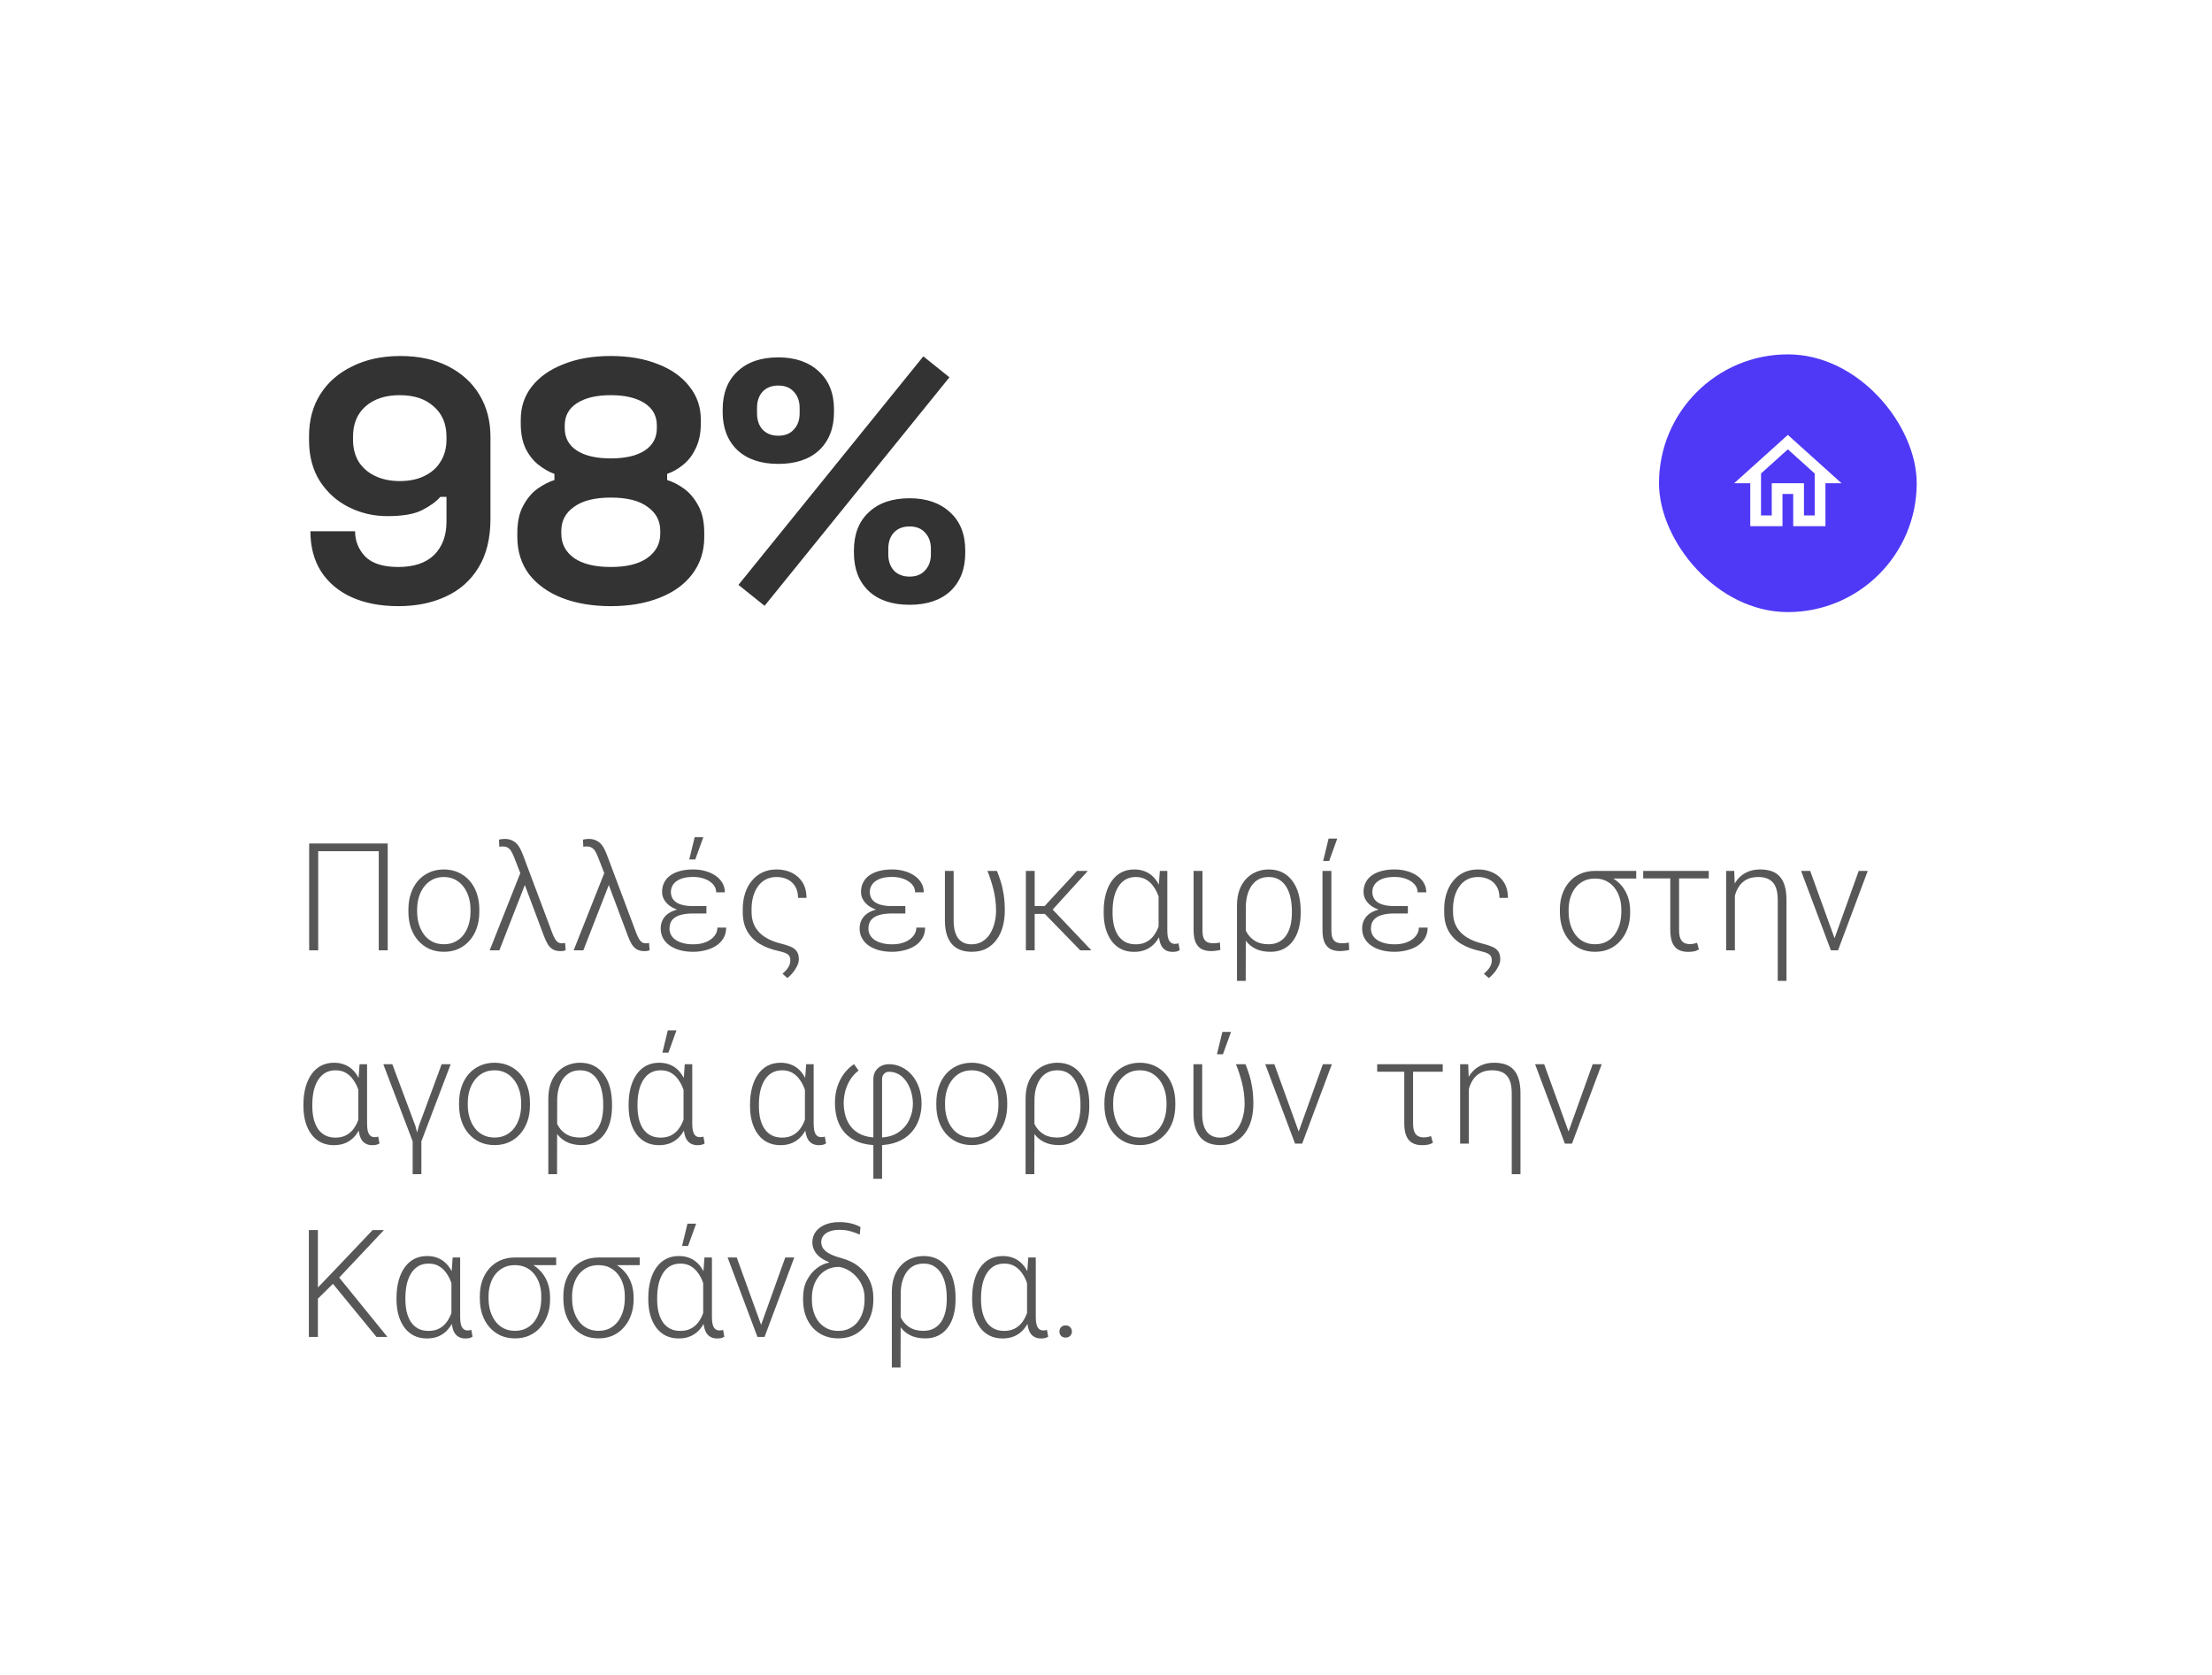 <?xml version="1.0" encoding="UTF-8"?>
<svg xmlns="http://www.w3.org/2000/svg" width="412" height="312" viewBox="0 0 412 312" fill="none">
  <g filter="url(#filter0_d_14473_7640)">
    <rect x="15" y="15" width="382" height="282" rx="24" fill="white" shape-rendering="crispEdges"></rect>
    <path d="M74.2 112.896C70.872 112.896 67.971 112.341 65.496 111.232C63.064 110.123 61.165 108.523 59.8 106.432C58.477 104.341 57.816 101.845 57.816 98.944H66.136C66.136 100.736 66.755 102.293 67.992 103.616C69.272 104.939 71.341 105.6 74.2 105.6C77.101 105.6 79.32 104.853 80.856 103.36C82.392 101.824 83.16 99.755 83.16 97.152V92.544H82.008C81.283 93.397 80.173 94.208 78.68 94.976C77.229 95.744 75.053 96.128 72.152 96.128C69.592 96.128 67.203 95.573 64.984 94.464C62.765 93.355 60.973 91.755 59.608 89.664C58.243 87.531 57.56 84.971 57.56 81.984V81.216C57.56 78.229 58.264 75.627 59.672 73.408C61.08 71.189 63.064 69.461 65.624 68.224C68.184 66.944 71.171 66.304 74.584 66.304C77.997 66.304 80.963 66.944 83.48 68.224C85.997 69.504 87.939 71.275 89.304 73.536C90.669 75.797 91.352 78.4 91.352 81.344V96.64C91.352 100.267 90.605 103.296 89.112 105.728C87.661 108.117 85.635 109.909 83.032 111.104C80.472 112.299 77.528 112.896 74.2 112.896ZM74.456 89.6C76.248 89.6 77.784 89.28 79.064 88.64C80.387 88 81.389 87.104 82.072 85.952C82.797 84.8 83.16 83.435 83.16 81.856V81.344C83.16 78.955 82.371 77.077 80.792 75.712C79.256 74.304 77.144 73.6 74.456 73.6C71.768 73.6 69.635 74.304 68.056 75.712C66.52 77.077 65.752 78.955 65.752 81.344V81.856C65.752 83.435 66.093 84.8 66.776 85.952C67.501 87.104 68.525 88 69.848 88.64C71.171 89.28 72.707 89.6 74.456 89.6ZM113.763 112.896C110.349 112.896 107.32 112.384 104.675 111.36C102.072 110.336 100.024 108.864 98.531 106.944C97.08 104.981 96.355 102.677 96.355 100.032V99.264C96.355 97.216 96.717 95.531 97.442 94.208C98.168 92.843 99.064 91.776 100.131 91.008C101.24 90.24 102.285 89.707 103.267 89.408V88.256C102.285 87.915 101.304 87.36 100.323 86.592C99.341 85.824 98.531 84.8 97.891 83.52C97.293 82.24 96.995 80.704 96.995 78.912V78.144C96.995 75.797 97.677 73.749 99.043 72C100.451 70.208 102.413 68.821 104.931 67.84C107.448 66.816 110.392 66.304 113.763 66.304C117.133 66.304 120.077 66.816 122.595 67.84C125.112 68.821 127.053 70.208 128.419 72C129.827 73.749 130.531 75.797 130.531 78.144V78.912C130.531 80.704 130.211 82.24 129.571 83.52C128.973 84.8 128.184 85.824 127.203 86.592C126.264 87.36 125.283 87.915 124.259 88.256V89.408C125.283 89.707 126.328 90.24 127.395 91.008C128.461 91.776 129.357 92.843 130.083 94.208C130.808 95.531 131.171 97.216 131.171 99.264V100.032C131.171 102.677 130.424 104.981 128.931 106.944C127.48 108.864 125.432 110.336 122.787 111.36C120.184 112.384 117.176 112.896 113.763 112.896ZM113.763 105.6C116.707 105.6 118.968 105.045 120.547 103.936C122.168 102.784 122.979 101.269 122.979 99.392V98.88C122.979 97.003 122.189 95.509 120.611 94.4C119.075 93.248 116.792 92.672 113.763 92.672C110.776 92.672 108.493 93.248 106.915 94.4C105.336 95.509 104.547 97.003 104.547 98.88V99.392C104.547 101.269 105.336 102.784 106.915 103.936C108.536 105.045 110.819 105.6 113.763 105.6ZM113.763 85.376C116.493 85.376 118.605 84.885 120.099 83.904C121.592 82.923 122.339 81.536 122.339 79.744V79.232C122.339 77.44 121.571 76.053 120.035 75.072C118.499 74.091 116.408 73.6 113.763 73.6C111.117 73.6 109.027 74.091 107.491 75.072C105.955 76.053 105.187 77.44 105.187 79.232V79.744C105.187 81.536 105.933 82.923 107.427 83.904C108.92 84.885 111.032 85.376 113.763 85.376ZM142.41 112.832L137.546 108.928L171.978 66.368L176.842 70.272L142.41 112.832ZM169.418 112.64C166.175 112.64 163.636 111.787 161.802 110.08C159.967 108.331 159.05 105.963 159.05 102.976V102.528C159.05 99.499 159.967 97.131 161.802 95.424C163.636 93.675 166.175 92.8 169.418 92.8C172.575 92.8 175.092 93.675 176.97 95.424C178.847 97.131 179.786 99.499 179.786 102.528V102.976C179.786 105.963 178.868 108.331 177.034 110.08C175.199 111.787 172.66 112.64 169.418 112.64ZM169.418 107.392C170.655 107.392 171.615 107.008 172.298 106.24C173.023 105.472 173.386 104.469 173.386 103.232V102.208C173.386 100.971 173.023 99.968 172.298 99.2C171.615 98.432 170.655 98.048 169.418 98.048C168.18 98.048 167.199 98.432 166.474 99.2C165.791 99.968 165.45 100.971 165.45 102.208V103.232C165.45 104.469 165.791 105.472 166.474 106.24C167.199 107.008 168.18 107.392 169.418 107.392ZM144.97 86.4C141.727 86.4 139.188 85.547 137.354 83.84C135.519 82.091 134.602 79.723 134.602 76.736V76.288C134.602 73.259 135.519 70.891 137.354 69.184C139.188 67.435 141.727 66.56 144.97 66.56C148.127 66.56 150.644 67.435 152.522 69.184C154.399 70.891 155.338 73.259 155.338 76.288V76.736C155.338 79.723 154.42 82.091 152.586 83.84C150.751 85.547 148.212 86.4 144.97 86.4ZM144.97 81.152C146.207 81.152 147.167 80.768 147.85 80C148.575 79.232 148.938 78.229 148.938 76.992V75.968C148.938 74.731 148.575 73.728 147.85 72.96C147.167 72.192 146.207 71.808 144.97 71.808C143.732 71.808 142.751 72.192 142.026 72.96C141.343 73.728 141.002 74.731 141.002 75.968V76.992C141.002 78.229 141.343 79.232 142.026 80C142.751 80.768 143.732 81.152 144.97 81.152Z" fill="#333333"></path>
    <rect x="309" y="66" width="48" height="48" rx="24" fill="#4F39F6"></rect>
    <g clip-path="url(#clip0_14473_7640)">
      <path d="M333 83.69L338 88.19L338 96L336 96L336 90L330 90L330 96L328 96L328 88.19L333 83.69ZM333 81L323 90L326 90L326 98L332 98L332 92L334 92L334 98L340 98L340 90L343 90L333 81Z" fill="white"></path>
    </g>
    <path d="M72.213 157.094V177H70.545V158.543H59.266V177H57.584L57.584 157.094H72.213ZM76.068 169.836V169.385C76.068 168.309 76.223 167.316 76.533 166.404C76.843 165.493 77.285 164.704 77.859 164.039C78.443 163.374 79.14 162.859 79.951 162.494C80.762 162.12 81.665 161.934 82.658 161.934C83.661 161.934 84.568 162.12 85.379 162.494C86.19 162.859 86.887 163.374 87.471 164.039C88.054 164.704 88.501 165.493 88.811 166.404C89.12 167.316 89.275 168.309 89.275 169.385V169.836C89.275 170.911 89.12 171.905 88.811 172.816C88.501 173.719 88.054 174.503 87.471 175.168C86.897 175.833 86.204 176.353 85.393 176.727C84.581 177.091 83.679 177.273 82.686 177.273C81.683 177.273 80.776 177.091 79.965 176.727C79.154 176.353 78.456 175.833 77.873 175.168C77.29 174.503 76.843 173.719 76.533 172.816C76.223 171.905 76.068 170.911 76.068 169.836ZM77.695 169.385V169.836C77.695 170.647 77.805 171.417 78.023 172.146C78.242 172.867 78.561 173.509 78.981 174.074C79.4 174.63 79.919 175.068 80.539 175.387C81.159 175.706 81.874 175.865 82.686 175.865C83.488 175.865 84.194 175.706 84.805 175.387C85.424 175.068 85.944 174.63 86.363 174.074C86.783 173.509 87.097 172.867 87.307 172.146C87.525 171.417 87.635 170.647 87.635 169.836V169.385C87.635 168.583 87.525 167.822 87.307 167.102C87.097 166.382 86.778 165.739 86.35 165.174C85.93 164.609 85.411 164.162 84.791 163.834C84.171 163.506 83.46 163.342 82.658 163.342C81.856 163.342 81.145 163.506 80.525 163.834C79.915 164.162 79.395 164.609 78.967 165.174C78.547 165.739 78.228 166.382 78.01 167.102C77.8 167.822 77.695 168.583 77.695 169.385ZM97.834 164.627L93.008 177H91.203L97.178 161.934L98.353 162.234L97.834 164.627ZM93.978 156.246C94.525 156.246 94.986 156.337 95.359 156.52C95.742 156.693 96.061 156.925 96.316 157.217C96.572 157.508 96.781 157.827 96.945 158.174C97.118 158.52 97.269 158.862 97.397 159.199L102.865 173.773C103.029 174.202 103.193 174.557 103.357 174.84C103.521 175.122 103.704 175.337 103.904 175.482C104.114 175.619 104.369 175.688 104.67 175.688C104.743 175.688 104.839 175.683 104.957 175.674C105.085 175.656 105.185 175.637 105.258 175.619L105.354 177C105.262 177.036 105.126 177.068 104.943 177.096C104.77 177.132 104.602 177.15 104.438 177.15C103.836 177.15 103.344 177.036 102.961 176.809C102.578 176.581 102.259 176.253 102.004 175.824C101.749 175.387 101.512 174.872 101.293 174.279L97.301 163.629L95.811 159.801C95.637 159.345 95.46 158.958 95.277 158.639C95.104 158.32 94.89 158.078 94.635 157.914C94.38 157.741 94.056 157.654 93.664 157.654C93.591 157.654 93.482 157.659 93.336 157.668C93.199 157.677 93.09 157.691 93.008 157.709L92.939 156.396C93.049 156.351 93.213 156.314 93.432 156.287C93.65 156.26 93.833 156.246 93.978 156.246ZM113.475 164.627L108.648 177H106.844L112.818 161.934L113.994 162.234L113.475 164.627ZM109.619 156.246C110.166 156.246 110.626 156.337 111 156.52C111.383 156.693 111.702 156.925 111.957 157.217C112.212 157.508 112.422 157.827 112.586 158.174C112.759 158.52 112.91 158.862 113.037 159.199L118.506 173.773C118.67 174.202 118.834 174.557 118.998 174.84C119.162 175.122 119.344 175.337 119.545 175.482C119.755 175.619 120.01 175.688 120.311 175.688C120.383 175.688 120.479 175.683 120.598 175.674C120.725 175.656 120.826 175.637 120.898 175.619L120.994 177C120.903 177.036 120.766 177.068 120.584 177.096C120.411 177.132 120.242 177.15 120.078 177.15C119.477 177.15 118.984 177.036 118.602 176.809C118.219 176.581 117.9 176.253 117.645 175.824C117.389 175.387 117.152 174.872 116.934 174.279L112.941 163.629L111.451 159.801C111.278 159.345 111.1 158.958 110.918 158.639C110.745 158.32 110.531 158.078 110.275 157.914C110.02 157.741 109.697 157.654 109.305 157.654C109.232 157.654 109.122 157.659 108.977 157.668C108.84 157.677 108.73 157.691 108.648 157.709L108.58 156.396C108.689 156.351 108.854 156.314 109.072 156.287C109.291 156.26 109.473 156.246 109.619 156.246ZM128.938 169.084H131.576V170.137H129.061C128.113 170.137 127.315 170.237 126.668 170.438C126.021 170.629 125.529 170.934 125.191 171.354C124.863 171.764 124.699 172.301 124.699 172.967C124.699 173.386 124.795 173.773 124.986 174.129C125.178 174.484 125.465 174.794 125.848 175.059C126.23 175.314 126.695 175.514 127.242 175.66C127.789 175.806 128.413 175.879 129.115 175.879C130.027 175.879 130.82 175.738 131.494 175.455C132.169 175.173 132.693 174.794 133.066 174.32C133.44 173.846 133.627 173.327 133.627 172.762H135.254C135.254 173.536 135.076 174.211 134.721 174.785C134.374 175.35 133.905 175.82 133.312 176.193C132.72 176.558 132.059 176.827 131.33 177C130.601 177.182 129.863 177.273 129.115 177.273C128.24 177.273 127.434 177.178 126.695 176.986C125.957 176.786 125.314 176.499 124.768 176.125C124.23 175.751 123.811 175.296 123.51 174.758C123.209 174.22 123.059 173.614 123.059 172.939C123.059 172.32 123.186 171.773 123.441 171.299C123.697 170.816 124.07 170.41 124.562 170.082C125.055 169.754 125.665 169.508 126.395 169.344C127.133 169.171 127.98 169.084 128.938 169.084ZM131.576 169.836H128.938C128.062 169.836 127.274 169.74 126.572 169.549C125.88 169.357 125.292 169.093 124.809 168.756C124.326 168.41 123.956 168.013 123.701 167.566C123.446 167.12 123.318 166.641 123.318 166.131C123.318 165.456 123.455 164.859 123.729 164.34C124.002 163.811 124.394 163.369 124.904 163.014C125.415 162.658 126.025 162.389 126.736 162.207C127.447 162.025 128.24 161.934 129.115 161.934C129.917 161.934 130.669 162.034 131.371 162.234C132.082 162.426 132.711 162.708 133.258 163.082C133.805 163.456 134.233 163.907 134.543 164.436C134.853 164.955 135.008 165.543 135.008 166.199H133.395C133.395 165.634 133.203 165.137 132.82 164.709C132.438 164.281 131.923 163.943 131.275 163.697C130.628 163.451 129.908 163.328 129.115 163.328C128.158 163.328 127.37 163.456 126.75 163.711C126.139 163.966 125.688 164.303 125.396 164.723C125.105 165.142 124.959 165.607 124.959 166.117C124.959 166.509 125.036 166.869 125.191 167.197C125.346 167.516 125.588 167.794 125.916 168.031C126.244 168.259 126.668 168.437 127.188 168.564C127.707 168.692 128.331 168.756 129.061 168.756H131.576V169.836ZM128.377 160.074L129.389 155.918H131.002L129.498 160.074H128.377ZM144.646 161.934C145.676 161.934 146.611 162.134 147.449 162.535C148.288 162.936 148.958 163.529 149.459 164.312C149.96 165.096 150.211 166.067 150.211 167.225H148.639C148.639 166.404 148.47 165.707 148.133 165.133C147.796 164.549 147.326 164.107 146.725 163.807C146.123 163.497 145.43 163.342 144.646 163.342C143.854 163.342 143.161 163.506 142.568 163.834C141.985 164.153 141.502 164.595 141.119 165.16C140.736 165.716 140.449 166.354 140.258 167.074C140.076 167.785 139.984 168.533 139.984 169.316V169.891C139.984 170.921 140.199 171.823 140.627 172.598C141.055 173.363 141.671 174.006 142.473 174.525C143.284 175.045 144.259 175.446 145.398 175.729C146.155 175.911 146.784 176.111 147.285 176.33C147.786 176.54 148.16 176.827 148.406 177.191C148.661 177.556 148.789 178.053 148.789 178.682C148.78 179.119 148.652 179.57 148.406 180.035C148.169 180.5 147.882 180.924 147.545 181.307C147.217 181.689 146.916 181.972 146.643 182.154L145.74 181.361C145.986 181.152 146.219 180.924 146.438 180.678C146.665 180.432 146.848 180.158 146.984 179.857C147.13 179.557 147.203 179.219 147.203 178.846C147.203 178.499 147.13 178.221 146.984 178.012C146.848 177.811 146.615 177.643 146.287 177.506C145.959 177.369 145.512 177.237 144.947 177.109C143.589 176.809 142.418 176.357 141.434 175.756C140.449 175.145 139.688 174.357 139.15 173.391C138.613 172.424 138.344 171.258 138.344 169.891V169.316C138.344 168.277 138.485 167.311 138.768 166.418C139.05 165.516 139.465 164.732 140.012 164.066C140.559 163.392 141.219 162.868 141.994 162.494C142.778 162.12 143.662 161.934 144.646 161.934ZM165.988 169.084H168.627V170.137H166.111C165.163 170.137 164.366 170.237 163.719 170.438C163.072 170.629 162.579 170.934 162.242 171.354C161.914 171.764 161.75 172.301 161.75 172.967C161.75 173.386 161.846 173.773 162.037 174.129C162.229 174.484 162.516 174.794 162.898 175.059C163.281 175.314 163.746 175.514 164.293 175.66C164.84 175.806 165.464 175.879 166.166 175.879C167.077 175.879 167.87 175.738 168.545 175.455C169.219 175.173 169.743 174.794 170.117 174.32C170.491 173.846 170.678 173.327 170.678 172.762H172.305C172.305 173.536 172.127 174.211 171.771 174.785C171.425 175.35 170.956 175.82 170.363 176.193C169.771 176.558 169.11 176.827 168.381 177C167.652 177.182 166.913 177.273 166.166 177.273C165.291 177.273 164.484 177.178 163.746 176.986C163.008 176.786 162.365 176.499 161.818 176.125C161.281 175.751 160.861 175.296 160.561 174.758C160.26 174.22 160.109 173.614 160.109 172.939C160.109 172.32 160.237 171.773 160.492 171.299C160.747 170.816 161.121 170.41 161.613 170.082C162.105 169.754 162.716 169.508 163.445 169.344C164.184 169.171 165.031 169.084 165.988 169.084ZM168.627 169.836H165.988C165.113 169.836 164.325 169.74 163.623 169.549C162.93 169.357 162.342 169.093 161.859 168.756C161.376 168.41 161.007 168.013 160.752 167.566C160.497 167.12 160.369 166.641 160.369 166.131C160.369 165.456 160.506 164.859 160.779 164.34C161.053 163.811 161.445 163.369 161.955 163.014C162.465 162.658 163.076 162.389 163.787 162.207C164.498 162.025 165.291 161.934 166.166 161.934C166.968 161.934 167.72 162.034 168.422 162.234C169.133 162.426 169.762 162.708 170.309 163.082C170.855 163.456 171.284 163.907 171.594 164.436C171.904 164.955 172.059 165.543 172.059 166.199H170.445C170.445 165.634 170.254 165.137 169.871 164.709C169.488 164.281 168.973 163.943 168.326 163.697C167.679 163.451 166.959 163.328 166.166 163.328C165.209 163.328 164.421 163.456 163.801 163.711C163.19 163.966 162.739 164.303 162.447 164.723C162.156 165.142 162.01 165.607 162.01 166.117C162.01 166.509 162.087 166.869 162.242 167.197C162.397 167.516 162.639 167.794 162.967 168.031C163.295 168.259 163.719 168.437 164.238 168.564C164.758 168.692 165.382 168.756 166.111 168.756H168.627V169.836ZM175.996 162.207H177.623V171.463C177.623 172.256 177.705 172.935 177.869 173.5C178.033 174.065 178.261 174.521 178.553 174.867C178.854 175.214 179.204 175.469 179.605 175.633C180.007 175.797 180.444 175.879 180.918 175.879C181.711 175.879 182.395 175.701 182.969 175.346C183.552 174.99 184.031 174.512 184.404 173.91C184.778 173.299 185.056 172.625 185.238 171.887C185.43 171.139 185.525 170.378 185.525 169.604C185.516 168.236 185.357 166.938 185.047 165.707C184.737 164.467 184.359 163.301 183.912 162.207H185.689C185.936 162.809 186.168 163.465 186.387 164.176C186.615 164.878 186.797 165.671 186.934 166.555C187.079 167.439 187.152 168.446 187.152 169.576C187.152 170.643 187.025 171.645 186.77 172.584C186.514 173.514 186.127 174.329 185.607 175.031C185.097 175.733 184.459 176.285 183.693 176.686C182.928 177.077 182.03 177.273 181 177.273C180.243 177.273 179.555 177.164 178.936 176.945C178.325 176.717 177.801 176.371 177.363 175.906C176.926 175.432 176.589 174.826 176.352 174.088C176.115 173.34 175.996 172.456 175.996 171.436V162.207ZM192.717 162.207V177H191.076V162.207H192.717ZM202.615 162.207L195.328 170.219H192.143L191.965 168.756H194.562L200.619 162.207H202.615ZM201.207 177L194.398 170L195.438 168.742L203.285 177H201.207ZM205.568 170.014V169.727C205.568 168.56 205.696 167.503 205.951 166.555C206.206 165.598 206.576 164.777 207.059 164.094C207.542 163.401 208.134 162.868 208.836 162.494C209.547 162.12 210.354 161.934 211.256 161.934C211.93 161.934 212.541 162.034 213.088 162.234C213.635 162.426 214.122 162.708 214.551 163.082C214.979 163.456 215.348 163.907 215.658 164.436C215.977 164.964 216.242 165.557 216.451 166.213C216.661 166.869 216.82 167.58 216.93 168.346V171.107C216.811 172.001 216.611 172.826 216.328 173.582C216.046 174.329 215.672 174.981 215.207 175.537C214.742 176.093 214.177 176.526 213.512 176.836C212.846 177.137 212.085 177.287 211.229 177.287C210.335 177.287 209.538 177.114 208.836 176.768C208.134 176.421 207.542 175.924 207.059 175.277C206.576 174.63 206.206 173.865 205.951 172.98C205.696 172.087 205.568 171.098 205.568 170.014ZM207.223 169.727V170.014C207.223 170.861 207.305 171.641 207.469 172.352C207.642 173.062 207.902 173.682 208.248 174.211C208.604 174.74 209.05 175.15 209.588 175.441C210.135 175.733 210.782 175.879 211.529 175.879C212.249 175.879 212.874 175.751 213.402 175.496C213.94 175.232 214.396 174.872 214.77 174.416C215.143 173.951 215.449 173.423 215.686 172.83C215.932 172.229 216.118 171.6 216.246 170.943V168.715C216.146 168.113 215.982 167.498 215.754 166.869C215.535 166.24 215.239 165.661 214.865 165.133C214.501 164.595 214.045 164.162 213.498 163.834C212.951 163.506 212.304 163.342 211.557 163.342C210.8 163.342 210.148 163.506 209.602 163.834C209.064 164.162 208.617 164.618 208.262 165.201C207.906 165.785 207.642 166.464 207.469 167.238C207.305 168.004 207.223 168.833 207.223 169.727ZM216.027 162.207H217.422V173.24C217.422 173.742 217.454 174.161 217.518 174.498C217.59 174.826 217.691 175.086 217.818 175.277C217.946 175.46 218.092 175.592 218.256 175.674C218.429 175.756 218.616 175.797 218.816 175.797C218.944 175.797 219.062 175.788 219.172 175.77C219.281 175.742 219.391 175.715 219.5 175.688L219.732 176.959C219.505 177.105 219.281 177.196 219.062 177.232C218.844 177.269 218.62 177.287 218.393 177.287C217.964 177.287 217.59 177.21 217.271 177.055C216.952 176.909 216.679 176.676 216.451 176.357C216.232 176.038 216.068 175.624 215.959 175.113C215.85 174.594 215.795 173.969 215.795 173.24V165.365L216.027 162.207ZM222.316 162.207H223.971V173.268C223.971 173.951 224.057 174.466 224.23 174.812C224.413 175.159 224.65 175.391 224.941 175.51C225.242 175.628 225.561 175.688 225.898 175.688C226.145 175.688 226.377 175.674 226.596 175.646C226.824 175.61 227.033 175.578 227.225 175.551L227.293 176.918C227.092 176.982 226.828 177.032 226.5 177.068C226.181 177.114 225.862 177.137 225.543 177.137C224.914 177.137 224.358 177.023 223.875 176.795C223.392 176.558 223.009 176.157 222.727 175.592C222.453 175.018 222.316 174.238 222.316 173.254V162.207ZM230.396 182.688V168.688C230.396 167.576 230.547 166.6 230.848 165.762C231.158 164.923 231.586 164.221 232.133 163.656C232.68 163.082 233.309 162.654 234.02 162.371C234.74 162.079 235.505 161.934 236.316 161.934C237.283 161.934 238.135 162.12 238.873 162.494C239.611 162.868 240.231 163.401 240.732 164.094C241.243 164.777 241.626 165.598 241.881 166.555C242.136 167.503 242.264 168.56 242.264 169.727V170.014C242.264 171.098 242.141 172.087 241.895 172.98C241.648 173.865 241.284 174.63 240.801 175.277C240.327 175.915 239.739 176.408 239.037 176.754C238.344 177.1 237.551 177.273 236.658 177.273C235.765 177.273 234.972 177.146 234.279 176.891C233.596 176.626 233.008 176.248 232.516 175.756C232.033 175.264 231.641 174.676 231.34 173.992C231.048 173.299 230.852 172.529 230.752 171.682C230.761 171.682 230.829 171.709 230.957 171.764C231.094 171.818 231.226 171.873 231.354 171.928C231.49 171.982 231.559 172.01 231.559 172.01C231.732 172.702 232.01 173.345 232.393 173.938C232.775 174.521 233.286 174.99 233.924 175.346C234.562 175.692 235.35 175.865 236.289 175.865C237.036 175.865 237.679 175.719 238.217 175.428C238.764 175.136 239.215 174.73 239.57 174.211C239.926 173.682 240.19 173.062 240.363 172.352C240.536 171.641 240.623 170.861 240.623 170.014V169.727C240.623 168.833 240.541 168.004 240.377 167.238C240.213 166.464 239.953 165.785 239.598 165.201C239.251 164.618 238.805 164.162 238.258 163.834C237.72 163.506 237.073 163.342 236.316 163.342C235.533 163.342 234.867 163.506 234.32 163.834C233.773 164.162 233.331 164.6 232.994 165.146C232.666 165.693 232.424 166.29 232.27 166.938C232.124 167.585 232.051 168.223 232.051 168.852L232.023 182.688H230.396ZM246.324 162.207H247.979V173.268C247.979 173.951 248.065 174.466 248.238 174.812C248.421 175.159 248.658 175.391 248.949 175.51C249.25 175.628 249.569 175.688 249.906 175.688C250.152 175.688 250.385 175.674 250.604 175.646C250.831 175.61 251.041 175.578 251.232 175.551L251.301 176.918C251.1 176.982 250.836 177.032 250.508 177.068C250.189 177.114 249.87 177.137 249.551 177.137C248.922 177.137 248.366 177.023 247.883 176.795C247.4 176.558 247.017 176.157 246.734 175.592C246.461 175.018 246.324 174.238 246.324 173.254V162.207ZM246.447 160.348L247.459 156.191H249.072L247.568 160.348H246.447ZM259.586 169.084H262.225V170.137H259.709C258.761 170.137 257.964 170.237 257.316 170.438C256.669 170.629 256.177 170.934 255.84 171.354C255.512 171.764 255.348 172.301 255.348 172.967C255.348 173.386 255.443 173.773 255.635 174.129C255.826 174.484 256.113 174.794 256.496 175.059C256.879 175.314 257.344 175.514 257.891 175.66C258.438 175.806 259.062 175.879 259.764 175.879C260.675 175.879 261.468 175.738 262.143 175.455C262.817 175.173 263.341 174.794 263.715 174.32C264.089 173.846 264.275 173.327 264.275 172.762H265.902C265.902 173.536 265.725 174.211 265.369 174.785C265.023 175.35 264.553 175.82 263.961 176.193C263.368 176.558 262.708 176.827 261.979 177C261.249 177.182 260.511 177.273 259.764 177.273C258.889 177.273 258.082 177.178 257.344 176.986C256.605 176.786 255.963 176.499 255.416 176.125C254.878 175.751 254.459 175.296 254.158 174.758C253.857 174.22 253.707 173.614 253.707 172.939C253.707 172.32 253.835 171.773 254.09 171.299C254.345 170.816 254.719 170.41 255.211 170.082C255.703 169.754 256.314 169.508 257.043 169.344C257.781 169.171 258.629 169.084 259.586 169.084ZM262.225 169.836H259.586C258.711 169.836 257.923 169.74 257.221 169.549C256.528 169.357 255.94 169.093 255.457 168.756C254.974 168.41 254.605 168.013 254.35 167.566C254.094 167.12 253.967 166.641 253.967 166.131C253.967 165.456 254.104 164.859 254.377 164.34C254.65 163.811 255.042 163.369 255.553 163.014C256.063 162.658 256.674 162.389 257.385 162.207C258.096 162.025 258.889 161.934 259.764 161.934C260.566 161.934 261.318 162.034 262.02 162.234C262.73 162.426 263.359 162.708 263.906 163.082C264.453 163.456 264.882 163.907 265.191 164.436C265.501 164.955 265.656 165.543 265.656 166.199H264.043C264.043 165.634 263.852 165.137 263.469 164.709C263.086 164.281 262.571 163.943 261.924 163.697C261.277 163.451 260.557 163.328 259.764 163.328C258.807 163.328 258.018 163.456 257.398 163.711C256.788 163.966 256.337 164.303 256.045 164.723C255.753 165.142 255.607 165.607 255.607 166.117C255.607 166.509 255.685 166.869 255.84 167.197C255.995 167.516 256.236 167.794 256.564 168.031C256.893 168.259 257.316 168.437 257.836 168.564C258.355 168.692 258.98 168.756 259.709 168.756H262.225V169.836ZM275.295 161.934C276.325 161.934 277.259 162.134 278.098 162.535C278.936 162.936 279.606 163.529 280.107 164.313C280.609 165.096 280.859 166.067 280.859 167.225H279.287C279.287 166.404 279.118 165.707 278.781 165.133C278.444 164.549 277.975 164.107 277.373 163.807C276.771 163.497 276.079 163.342 275.295 163.342C274.502 163.342 273.809 163.506 273.217 163.834C272.633 164.153 272.15 164.595 271.768 165.16C271.385 165.716 271.098 166.354 270.906 167.074C270.724 167.785 270.633 168.533 270.633 169.316V169.891C270.633 170.921 270.847 171.823 271.275 172.598C271.704 173.363 272.319 174.006 273.121 174.525C273.932 175.045 274.908 175.446 276.047 175.729C276.803 175.911 277.432 176.111 277.934 176.33C278.435 176.54 278.809 176.827 279.055 177.191C279.31 177.556 279.438 178.053 279.438 178.682C279.428 179.119 279.301 179.57 279.055 180.035C278.818 180.5 278.531 180.924 278.193 181.307C277.865 181.689 277.564 181.972 277.291 182.154L276.389 181.361C276.635 181.152 276.867 180.924 277.086 180.678C277.314 180.432 277.496 180.158 277.633 179.857C277.779 179.557 277.852 179.219 277.852 178.846C277.852 178.499 277.779 178.221 277.633 178.012C277.496 177.811 277.264 177.643 276.936 177.506C276.607 177.369 276.161 177.237 275.596 177.109C274.238 176.809 273.066 176.357 272.082 175.756C271.098 175.145 270.337 174.357 269.799 173.391C269.261 172.424 268.992 171.258 268.992 169.891V169.316C268.992 168.277 269.133 167.311 269.416 166.418C269.699 165.516 270.113 164.732 270.66 164.066C271.207 163.392 271.868 162.868 272.643 162.494C273.426 162.12 274.311 161.934 275.295 161.934ZM290.539 169.836V169.385C290.539 168.346 290.689 167.393 290.99 166.527C291.3 165.652 291.738 164.891 292.303 164.244C292.877 163.597 293.565 163.096 294.367 162.74C295.169 162.385 296.067 162.207 297.061 162.207C297.316 162.216 297.553 162.271 297.771 162.371C297.99 162.471 298.223 162.585 298.469 162.713C298.715 162.831 298.997 162.941 299.316 163.041C300.219 163.387 300.989 163.88 301.627 164.518C302.274 165.146 302.766 165.894 303.104 166.76C303.45 167.626 303.623 168.583 303.623 169.631V170.068C303.623 171.071 303.468 172.01 303.158 172.885C302.857 173.751 302.42 174.516 301.846 175.182C301.281 175.838 300.597 176.353 299.795 176.727C298.993 177.091 298.09 177.273 297.088 177.273C296.085 177.273 295.183 177.091 294.381 176.727C293.579 176.353 292.891 175.833 292.316 175.168C291.742 174.503 291.3 173.719 290.99 172.816C290.689 171.905 290.539 170.911 290.539 169.836ZM292.166 169.385V169.836C292.166 170.647 292.271 171.417 292.48 172.146C292.699 172.867 293.014 173.509 293.424 174.074C293.834 174.63 294.344 175.068 294.955 175.387C295.575 175.706 296.286 175.865 297.088 175.865C297.899 175.865 298.605 175.706 299.207 175.387C299.818 175.068 300.328 174.63 300.738 174.074C301.148 173.509 301.458 172.867 301.668 172.146C301.878 171.417 301.982 170.647 301.982 169.836V169.385C301.982 168.628 301.878 167.904 301.668 167.211C301.458 166.518 301.144 165.903 300.725 165.365C300.314 164.827 299.804 164.404 299.193 164.094C298.583 163.784 297.872 163.629 297.061 163.629C296.268 163.629 295.566 163.784 294.955 164.094C294.344 164.404 293.829 164.827 293.41 165.365C293 165.903 292.69 166.518 292.48 167.211C292.271 167.904 292.166 168.628 292.166 169.385ZM304.758 162.207V163.629H297.047V162.207H304.758ZM318.266 162.207V163.602H306.057V162.207H318.266ZM311.102 162.207H312.742V173.24C312.742 173.924 312.829 174.457 313.002 174.84C313.175 175.214 313.412 175.473 313.713 175.619C314.014 175.765 314.351 175.838 314.725 175.838C314.989 175.838 315.23 175.815 315.449 175.77C315.668 175.724 315.882 175.669 316.092 175.605L316.434 176.836C316.105 177.027 315.773 177.15 315.436 177.205C315.107 177.26 314.77 177.287 314.424 177.287C313.704 177.287 313.098 177.15 312.605 176.877C312.113 176.604 311.74 176.166 311.484 175.564C311.229 174.963 311.102 174.17 311.102 173.186V162.207ZM323.133 165.365V177H321.506V162.207H323.01L323.133 165.365ZM322.832 169.275L321.984 169.289C321.984 168.223 322.107 167.243 322.354 166.35C322.6 165.447 322.969 164.668 323.461 164.012C323.953 163.346 324.564 162.836 325.293 162.48C326.022 162.116 326.865 161.934 327.822 161.934C328.606 161.934 329.303 162.034 329.914 162.234C330.525 162.435 331.04 162.763 331.459 163.219C331.878 163.665 332.197 164.253 332.416 164.982C332.635 165.702 332.744 166.587 332.744 167.635V182.688H331.117V167.635C331.117 166.796 331.031 166.104 330.857 165.557C330.684 165.001 330.434 164.563 330.105 164.244C329.777 163.916 329.39 163.684 328.943 163.547C328.506 163.41 328.014 163.342 327.467 163.342C326.583 163.342 325.844 163.51 325.252 163.848C324.66 164.176 324.186 164.627 323.83 165.201C323.475 165.766 323.219 166.404 323.064 167.115C322.91 167.817 322.832 168.537 322.832 169.275ZM341.453 175.428L346.197 162.207H347.879L342.342 177H341.152L341.453 175.428ZM337.16 162.207L341.959 175.469L342.219 177H341.016L335.465 162.207H337.16ZM56.518 206.014V205.727C56.518 204.56 56.645 203.503 56.9 202.555C57.156 201.598 57.525 200.777 58.008 200.094C58.491 199.401 59.083 198.868 59.785 198.494C60.496 198.12 61.303 197.934 62.205 197.934C62.88 197.934 63.49 198.034 64.037 198.234C64.584 198.426 65.072 198.708 65.5 199.082C65.928 199.456 66.297 199.907 66.607 200.436C66.926 200.964 67.191 201.557 67.4 202.213C67.61 202.869 67.769 203.58 67.879 204.346L67.879 207.107C67.76 208.001 67.56 208.826 67.277 209.582C66.995 210.329 66.621 210.981 66.156 211.537C65.691 212.093 65.126 212.526 64.461 212.836C63.796 213.137 63.035 213.287 62.178 213.287C61.285 213.287 60.487 213.114 59.785 212.768C59.083 212.421 58.491 211.924 58.008 211.277C57.525 210.63 57.156 209.865 56.9 208.98C56.645 208.087 56.518 207.098 56.518 206.014ZM58.172 205.727V206.014C58.172 206.861 58.254 207.641 58.418 208.352C58.591 209.062 58.851 209.682 59.197 210.211C59.553 210.74 59.999 211.15 60.537 211.441C61.084 211.733 61.731 211.879 62.478 211.879C63.199 211.879 63.823 211.751 64.352 211.496C64.889 211.232 65.345 210.872 65.719 210.416C66.092 209.951 66.398 209.423 66.635 208.83C66.881 208.229 67.068 207.6 67.195 206.943L67.195 204.715C67.095 204.113 66.931 203.498 66.703 202.869C66.484 202.24 66.188 201.661 65.814 201.133C65.45 200.595 64.994 200.162 64.447 199.834C63.9 199.506 63.253 199.342 62.506 199.342C61.749 199.342 61.098 199.506 60.551 199.834C60.013 200.162 59.566 200.618 59.211 201.201C58.855 201.785 58.591 202.464 58.418 203.238C58.254 204.004 58.172 204.833 58.172 205.727ZM66.977 198.207H68.371L68.371 209.24C68.371 209.742 68.403 210.161 68.467 210.498C68.54 210.826 68.64 211.086 68.768 211.277C68.895 211.46 69.041 211.592 69.205 211.674C69.378 211.756 69.565 211.797 69.766 211.797C69.893 211.797 70.012 211.788 70.121 211.77C70.231 211.742 70.34 211.715 70.449 211.688L70.682 212.959C70.454 213.105 70.231 213.196 70.012 213.232C69.793 213.269 69.57 213.287 69.342 213.287C68.913 213.287 68.54 213.21 68.221 213.055C67.902 212.909 67.628 212.676 67.4 212.357C67.182 212.038 67.018 211.624 66.908 211.113C66.799 210.594 66.744 209.969 66.744 209.24L66.744 201.365L66.977 198.207ZM78.488 211.633L78.488 218.688H76.861L76.861 211.633H78.488ZM78.01 209.719L82.262 198.207H83.943L78.324 213H77.135L78.01 209.719ZM73.074 198.207L77.381 209.732L78.215 213H77.025L71.393 198.207H73.074ZM85.502 205.836V205.385C85.502 204.309 85.657 203.316 85.967 202.404C86.277 201.493 86.719 200.704 87.293 200.039C87.876 199.374 88.574 198.859 89.385 198.494C90.196 198.12 91.098 197.934 92.092 197.934C93.094 197.934 94.001 198.12 94.812 198.494C95.624 198.859 96.321 199.374 96.904 200.039C97.488 200.704 97.934 201.493 98.244 202.404C98.554 203.316 98.709 204.309 98.709 205.385V205.836C98.709 206.911 98.554 207.905 98.244 208.816C97.934 209.719 97.488 210.503 96.904 211.168C96.33 211.833 95.637 212.353 94.826 212.727C94.015 213.091 93.113 213.273 92.119 213.273C91.117 213.273 90.21 213.091 89.398 212.727C88.587 212.353 87.89 211.833 87.307 211.168C86.723 210.503 86.277 209.719 85.967 208.816C85.657 207.905 85.502 206.911 85.502 205.836ZM87.129 205.385V205.836C87.129 206.647 87.238 207.417 87.457 208.146C87.676 208.867 87.995 209.509 88.414 210.074C88.833 210.63 89.353 211.068 89.973 211.387C90.592 211.706 91.308 211.865 92.119 211.865C92.921 211.865 93.628 211.706 94.238 211.387C94.858 211.068 95.378 210.63 95.797 210.074C96.216 209.509 96.531 208.867 96.74 208.146C96.959 207.417 97.068 206.647 97.068 205.836V205.385C97.068 204.583 96.959 203.822 96.74 203.102C96.531 202.382 96.212 201.739 95.783 201.174C95.364 200.609 94.844 200.162 94.225 199.834C93.605 199.506 92.894 199.342 92.092 199.342C91.29 199.342 90.579 199.506 89.959 199.834C89.348 200.162 88.829 200.609 88.4 201.174C87.981 201.739 87.662 202.382 87.443 203.102C87.234 203.822 87.129 204.583 87.129 205.385ZM102.127 218.688V204.688C102.127 203.576 102.277 202.6 102.578 201.762C102.888 200.923 103.316 200.221 103.863 199.656C104.41 199.082 105.039 198.654 105.75 198.371C106.47 198.079 107.236 197.934 108.047 197.934C109.013 197.934 109.865 198.12 110.604 198.494C111.342 198.868 111.962 199.401 112.463 200.094C112.973 200.777 113.356 201.598 113.611 202.555C113.867 203.503 113.994 204.56 113.994 205.727V206.014C113.994 207.098 113.871 208.087 113.625 208.98C113.379 209.865 113.014 210.63 112.531 211.277C112.057 211.915 111.469 212.408 110.768 212.754C110.075 213.1 109.282 213.273 108.389 213.273C107.495 213.273 106.702 213.146 106.01 212.891C105.326 212.626 104.738 212.248 104.246 211.756C103.763 211.264 103.371 210.676 103.07 209.992C102.779 209.299 102.583 208.529 102.482 207.682C102.492 207.682 102.56 207.709 102.688 207.764C102.824 207.818 102.956 207.873 103.084 207.928C103.221 207.982 103.289 208.01 103.289 208.01C103.462 208.702 103.74 209.345 104.123 209.938C104.506 210.521 105.016 210.99 105.654 211.346C106.292 211.692 107.081 211.865 108.02 211.865C108.767 211.865 109.41 211.719 109.947 211.428C110.494 211.136 110.945 210.73 111.301 210.211C111.656 209.682 111.921 209.062 112.094 208.352C112.267 207.641 112.354 206.861 112.354 206.014V205.727C112.354 204.833 112.271 204.004 112.107 203.238C111.943 202.464 111.684 201.785 111.328 201.201C110.982 200.618 110.535 200.162 109.988 199.834C109.451 199.506 108.803 199.342 108.047 199.342C107.263 199.342 106.598 199.506 106.051 199.834C105.504 200.162 105.062 200.6 104.725 201.146C104.396 201.693 104.155 202.29 104 202.938C103.854 203.585 103.781 204.223 103.781 204.852L103.754 218.688H102.127ZM117.084 206.014V205.727C117.084 204.56 117.212 203.503 117.467 202.555C117.722 201.598 118.091 200.777 118.574 200.094C119.057 199.401 119.65 198.868 120.352 198.494C121.062 198.12 121.869 197.934 122.771 197.934C123.446 197.934 124.057 198.034 124.604 198.234C125.15 198.426 125.638 198.708 126.066 199.082C126.495 199.456 126.864 199.907 127.174 200.436C127.493 200.964 127.757 201.557 127.967 202.213C128.176 202.869 128.336 203.58 128.445 204.346V207.107C128.327 208.001 128.126 208.826 127.844 209.582C127.561 210.329 127.187 210.981 126.723 211.537C126.258 212.093 125.693 212.526 125.027 212.836C124.362 213.137 123.601 213.287 122.744 213.287C121.851 213.287 121.053 213.114 120.352 212.768C119.65 212.421 119.057 211.924 118.574 211.277C118.091 210.63 117.722 209.865 117.467 208.98C117.212 208.087 117.084 207.098 117.084 206.014ZM118.738 205.727V206.014C118.738 206.861 118.82 207.641 118.984 208.352C119.158 209.062 119.417 209.682 119.764 210.211C120.119 210.74 120.566 211.15 121.104 211.441C121.65 211.733 122.298 211.879 123.045 211.879C123.765 211.879 124.389 211.751 124.918 211.496C125.456 211.232 125.911 210.872 126.285 210.416C126.659 209.951 126.964 209.423 127.201 208.83C127.447 208.229 127.634 207.6 127.762 206.943V204.715C127.661 204.113 127.497 203.498 127.27 202.869C127.051 202.24 126.755 201.661 126.381 201.133C126.016 200.595 125.561 200.162 125.014 199.834C124.467 199.506 123.82 199.342 123.072 199.342C122.316 199.342 121.664 199.506 121.117 199.834C120.579 200.162 120.133 200.618 119.777 201.201C119.422 201.785 119.158 202.464 118.984 203.238C118.82 204.004 118.738 204.833 118.738 205.727ZM127.543 198.207H128.938V209.24C128.938 209.742 128.969 210.161 129.033 210.498C129.106 210.826 129.206 211.086 129.334 211.277C129.462 211.46 129.607 211.592 129.771 211.674C129.945 211.756 130.132 211.797 130.332 211.797C130.46 211.797 130.578 211.788 130.688 211.77C130.797 211.742 130.906 211.715 131.016 211.688L131.248 212.959C131.02 213.105 130.797 213.196 130.578 213.232C130.359 213.269 130.136 213.287 129.908 213.287C129.48 213.287 129.106 213.21 128.787 213.055C128.468 212.909 128.195 212.676 127.967 212.357C127.748 212.038 127.584 211.624 127.475 211.113C127.365 210.594 127.311 209.969 127.311 209.24V201.365L127.543 198.207ZM123.373 196.061L124.385 191.904H125.998L124.494 196.061H123.373ZM139.697 206.014V205.727C139.697 204.56 139.825 203.503 140.08 202.555C140.335 201.598 140.704 200.777 141.188 200.094C141.671 199.401 142.263 198.868 142.965 198.494C143.676 198.12 144.482 197.934 145.385 197.934C146.059 197.934 146.67 198.034 147.217 198.234C147.764 198.426 148.251 198.708 148.68 199.082C149.108 199.456 149.477 199.907 149.787 200.436C150.106 200.964 150.37 201.557 150.58 202.213C150.79 202.869 150.949 203.58 151.059 204.346V207.107C150.94 208.001 150.74 208.826 150.457 209.582C150.174 210.329 149.801 210.981 149.336 211.537C148.871 212.093 148.306 212.526 147.641 212.836C146.975 213.137 146.214 213.287 145.357 213.287C144.464 213.287 143.667 213.114 142.965 212.768C142.263 212.421 141.671 211.924 141.188 211.277C140.704 210.63 140.335 209.865 140.08 208.98C139.825 208.087 139.697 207.098 139.697 206.014ZM141.352 205.727V206.014C141.352 206.861 141.434 207.641 141.598 208.352C141.771 209.062 142.031 209.682 142.377 210.211C142.732 210.74 143.179 211.15 143.717 211.441C144.264 211.733 144.911 211.879 145.658 211.879C146.378 211.879 147.003 211.751 147.531 211.496C148.069 211.232 148.525 210.872 148.898 210.416C149.272 209.951 149.577 209.423 149.814 208.83C150.061 208.229 150.247 207.6 150.375 206.943V204.715C150.275 204.113 150.111 203.498 149.883 202.869C149.664 202.24 149.368 201.661 148.994 201.133C148.63 200.595 148.174 200.162 147.627 199.834C147.08 199.506 146.433 199.342 145.686 199.342C144.929 199.342 144.277 199.506 143.73 199.834C143.193 200.162 142.746 200.618 142.391 201.201C142.035 201.785 141.771 202.464 141.598 203.238C141.434 204.004 141.352 204.833 141.352 205.727ZM150.156 198.207H151.551V209.24C151.551 209.742 151.583 210.161 151.646 210.498C151.719 210.826 151.82 211.086 151.947 211.277C152.075 211.46 152.221 211.592 152.385 211.674C152.558 211.756 152.745 211.797 152.945 211.797C153.073 211.797 153.191 211.788 153.301 211.77C153.41 211.742 153.52 211.715 153.629 211.688L153.861 212.959C153.633 213.105 153.41 213.196 153.191 213.232C152.973 213.269 152.749 213.287 152.521 213.287C152.093 213.287 151.719 213.21 151.4 213.055C151.081 212.909 150.808 212.676 150.58 212.357C150.361 212.038 150.197 211.624 150.088 211.113C149.979 210.594 149.924 209.969 149.924 209.24V201.365L150.156 198.207ZM162.666 219.549V201.051C162.666 200.431 162.798 199.911 163.062 199.492C163.336 199.073 163.691 198.754 164.129 198.535C164.566 198.316 165.045 198.207 165.564 198.207C166.421 198.207 167.214 198.389 167.943 198.754C168.682 199.109 169.329 199.615 169.885 200.271C170.441 200.928 170.874 201.707 171.184 202.609C171.493 203.503 171.648 204.482 171.648 205.549C171.648 206.561 171.489 207.531 171.17 208.461C170.86 209.391 170.372 210.22 169.707 210.949C169.051 211.669 168.208 212.239 167.178 212.658C166.157 213.077 164.936 213.287 163.514 213.287C162.074 213.287 160.848 213.087 159.836 212.686C158.824 212.275 157.999 211.71 157.361 210.99C156.723 210.27 156.254 209.436 155.953 208.488C155.661 207.531 155.516 206.506 155.516 205.412C155.516 204.309 155.666 203.302 155.967 202.391C156.268 201.47 156.682 200.659 157.211 199.957C157.749 199.246 158.368 198.658 159.07 198.193L159.918 199.396C159.326 199.834 158.824 200.372 158.414 201.01C158.004 201.648 157.689 202.345 157.471 203.102C157.261 203.858 157.152 204.633 157.143 205.426C157.143 206.228 157.247 207.012 157.457 207.777C157.667 208.543 158.013 209.236 158.496 209.855C158.979 210.466 159.631 210.958 160.451 211.332C161.281 211.697 162.311 211.879 163.541 211.879C165.063 211.879 166.298 211.569 167.246 210.949C168.203 210.329 168.905 209.536 169.352 208.57C169.807 207.604 170.035 206.602 170.035 205.562C170.026 204.788 169.917 204.045 169.707 203.334C169.497 202.623 169.201 201.99 168.818 201.434C168.436 200.868 167.971 200.426 167.424 200.107C166.877 199.779 166.257 199.615 165.564 199.615C165.2 199.615 164.895 199.747 164.648 200.012C164.411 200.267 164.293 200.595 164.293 200.996V219.549H162.666ZM174.396 205.836V205.385C174.396 204.309 174.551 203.316 174.861 202.404C175.171 201.493 175.613 200.704 176.188 200.039C176.771 199.374 177.468 198.859 178.279 198.494C179.09 198.12 179.993 197.934 180.986 197.934C181.989 197.934 182.896 198.12 183.707 198.494C184.518 198.859 185.215 199.374 185.799 200.039C186.382 200.704 186.829 201.493 187.139 202.404C187.449 203.316 187.604 204.309 187.604 205.385V205.836C187.604 206.911 187.449 207.905 187.139 208.816C186.829 209.719 186.382 210.503 185.799 211.168C185.225 211.833 184.532 212.353 183.721 212.727C182.91 213.091 182.007 213.273 181.014 213.273C180.011 213.273 179.104 213.091 178.293 212.727C177.482 212.353 176.785 211.833 176.201 211.168C175.618 210.503 175.171 209.719 174.861 208.816C174.551 207.905 174.396 206.911 174.396 205.836ZM176.023 205.385V205.836C176.023 206.647 176.133 207.417 176.352 208.146C176.57 208.867 176.889 209.509 177.309 210.074C177.728 210.63 178.247 211.068 178.867 211.387C179.487 211.706 180.202 211.865 181.014 211.865C181.816 211.865 182.522 211.706 183.133 211.387C183.753 211.068 184.272 210.63 184.691 210.074C185.111 209.509 185.425 208.867 185.635 208.146C185.854 207.417 185.963 206.647 185.963 205.836V205.385C185.963 204.583 185.854 203.822 185.635 203.102C185.425 202.382 185.106 201.739 184.678 201.174C184.258 200.609 183.739 200.162 183.119 199.834C182.499 199.506 181.788 199.342 180.986 199.342C180.184 199.342 179.473 199.506 178.854 199.834C178.243 200.162 177.723 200.609 177.295 201.174C176.876 201.739 176.557 202.382 176.338 203.102C176.128 203.822 176.023 204.583 176.023 205.385ZM191.021 218.688V204.688C191.021 203.576 191.172 202.6 191.473 201.762C191.783 200.923 192.211 200.221 192.758 199.656C193.305 199.082 193.934 198.654 194.645 198.371C195.365 198.079 196.13 197.934 196.941 197.934C197.908 197.934 198.76 198.12 199.498 198.494C200.236 198.868 200.856 199.401 201.357 200.094C201.868 200.777 202.251 201.598 202.506 202.555C202.761 203.503 202.889 204.56 202.889 205.727V206.014C202.889 207.098 202.766 208.087 202.52 208.98C202.273 209.865 201.909 210.63 201.426 211.277C200.952 211.915 200.364 212.408 199.662 212.754C198.969 213.1 198.176 213.273 197.283 213.273C196.39 213.273 195.597 213.146 194.904 212.891C194.221 212.626 193.633 212.248 193.141 211.756C192.658 211.264 192.266 210.676 191.965 209.992C191.673 209.299 191.477 208.529 191.377 207.682C191.386 207.682 191.454 207.709 191.582 207.764C191.719 207.818 191.851 207.873 191.979 207.928C192.115 207.982 192.184 208.01 192.184 208.01C192.357 208.702 192.635 209.345 193.018 209.938C193.4 210.521 193.911 210.99 194.549 211.346C195.187 211.692 195.975 211.865 196.914 211.865C197.661 211.865 198.304 211.719 198.842 211.428C199.389 211.136 199.84 210.73 200.195 210.211C200.551 209.682 200.815 209.062 200.988 208.352C201.161 207.641 201.248 206.861 201.248 206.014V205.727C201.248 204.833 201.166 204.004 201.002 203.238C200.838 202.464 200.578 201.785 200.223 201.201C199.876 200.618 199.43 200.162 198.883 199.834C198.345 199.506 197.698 199.342 196.941 199.342C196.158 199.342 195.492 199.506 194.945 199.834C194.398 200.162 193.956 200.6 193.619 201.146C193.291 201.693 193.049 202.29 192.895 202.938C192.749 203.585 192.676 204.223 192.676 204.852L192.648 218.688H191.021ZM205.705 205.836V205.385C205.705 204.309 205.86 203.316 206.17 202.404C206.48 201.493 206.922 200.704 207.496 200.039C208.079 199.374 208.777 198.859 209.588 198.494C210.399 198.12 211.301 197.934 212.295 197.934C213.298 197.934 214.204 198.12 215.016 198.494C215.827 198.859 216.524 199.374 217.107 200.039C217.691 200.704 218.137 201.493 218.447 202.404C218.757 203.316 218.912 204.309 218.912 205.385V205.836C218.912 206.911 218.757 207.905 218.447 208.816C218.137 209.719 217.691 210.503 217.107 211.168C216.533 211.833 215.84 212.353 215.029 212.727C214.218 213.091 213.316 213.273 212.322 213.273C211.32 213.273 210.413 213.091 209.602 212.727C208.79 212.353 208.093 211.833 207.51 211.168C206.926 210.503 206.48 209.719 206.17 208.816C205.86 207.905 205.705 206.911 205.705 205.836ZM207.332 205.385V205.836C207.332 206.647 207.441 207.417 207.66 208.146C207.879 208.867 208.198 209.509 208.617 210.074C209.036 210.63 209.556 211.068 210.176 211.387C210.796 211.706 211.511 211.865 212.322 211.865C213.124 211.865 213.831 211.706 214.441 211.387C215.061 211.068 215.581 210.63 216 210.074C216.419 209.509 216.734 208.867 216.943 208.146C217.162 207.417 217.271 206.647 217.271 205.836V205.385C217.271 204.583 217.162 203.822 216.943 203.102C216.734 202.382 216.415 201.739 215.986 201.174C215.567 200.609 215.048 200.162 214.428 199.834C213.808 199.506 213.097 199.342 212.295 199.342C211.493 199.342 210.782 199.506 210.162 199.834C209.551 200.162 209.032 200.609 208.604 201.174C208.184 201.739 207.865 202.382 207.646 203.102C207.437 203.822 207.332 204.583 207.332 205.385ZM222.289 198.207H223.916V207.463C223.916 208.256 223.998 208.935 224.162 209.5C224.326 210.065 224.554 210.521 224.846 210.867C225.146 211.214 225.497 211.469 225.898 211.633C226.299 211.797 226.737 211.879 227.211 211.879C228.004 211.879 228.688 211.701 229.262 211.346C229.845 210.99 230.324 210.512 230.697 209.91C231.071 209.299 231.349 208.625 231.531 207.887C231.723 207.139 231.818 206.378 231.818 205.604C231.809 204.236 231.65 202.938 231.34 201.707C231.03 200.467 230.652 199.301 230.205 198.207H231.982C232.229 198.809 232.461 199.465 232.68 200.176C232.908 200.878 233.09 201.671 233.227 202.555C233.372 203.439 233.445 204.446 233.445 205.576C233.445 206.643 233.318 207.645 233.062 208.584C232.807 209.514 232.42 210.329 231.9 211.031C231.39 211.733 230.752 212.285 229.986 212.686C229.221 213.077 228.323 213.273 227.293 213.273C226.536 213.273 225.848 213.164 225.229 212.945C224.618 212.717 224.094 212.371 223.656 211.906C223.219 211.432 222.882 210.826 222.645 210.088C222.408 209.34 222.289 208.456 222.289 207.436V198.207ZM226.664 196.348L227.676 192.191H229.289L227.785 196.348H226.664ZM241.648 211.428L246.393 198.207H248.074L242.537 213H241.348L241.648 211.428ZM237.355 198.207L242.154 211.469L242.414 213H241.211L235.66 198.207H237.355ZM268.719 198.207V199.602H256.51V198.207H268.719ZM261.555 198.207H263.195V209.24C263.195 209.924 263.282 210.457 263.455 210.84C263.628 211.214 263.865 211.473 264.166 211.619C264.467 211.765 264.804 211.838 265.178 211.838C265.442 211.838 265.684 211.815 265.902 211.77C266.121 211.724 266.335 211.669 266.545 211.605L266.887 212.836C266.559 213.027 266.226 213.15 265.889 213.205C265.561 213.26 265.223 213.287 264.877 213.287C264.157 213.287 263.551 213.15 263.059 212.877C262.566 212.604 262.193 212.166 261.938 211.564C261.682 210.963 261.555 210.17 261.555 209.186V198.207ZM273.586 201.365V213H271.959V198.207H273.463L273.586 201.365ZM273.285 205.275L272.438 205.289C272.438 204.223 272.561 203.243 272.807 202.35C273.053 201.447 273.422 200.668 273.914 200.012C274.406 199.346 275.017 198.836 275.746 198.48C276.475 198.116 277.318 197.934 278.275 197.934C279.059 197.934 279.757 198.034 280.367 198.234C280.978 198.435 281.493 198.763 281.912 199.219C282.331 199.665 282.65 200.253 282.869 200.982C283.088 201.702 283.197 202.587 283.197 203.635V218.688H281.57V203.635C281.57 202.796 281.484 202.104 281.311 201.557C281.137 201.001 280.887 200.563 280.559 200.244C280.23 199.916 279.843 199.684 279.396 199.547C278.959 199.41 278.467 199.342 277.92 199.342C277.036 199.342 276.298 199.51 275.705 199.848C275.113 200.176 274.639 200.627 274.283 201.201C273.928 201.766 273.673 202.404 273.518 203.115C273.363 203.817 273.285 204.537 273.285 205.275ZM291.906 211.428L296.65 198.207H298.332L292.795 213H291.605L291.906 211.428ZM287.613 198.207L292.412 211.469L292.672 213H291.469L285.918 198.207L287.613 198.207ZM59.211 229.094V249H57.529V229.094H59.211ZM71.516 229.094L62.93 238.213L58.609 242.465L58.445 240.592L61.918 236.982L69.41 229.094H71.516ZM70.121 249L61.74 238.773L62.752 237.42L72.158 249H70.121ZM73.853 242.014V241.727C73.853 240.56 73.981 239.503 74.236 238.555C74.492 237.598 74.861 236.777 75.344 236.094C75.827 235.401 76.419 234.868 77.121 234.494C77.832 234.12 78.639 233.934 79.541 233.934C80.216 233.934 80.826 234.034 81.373 234.234C81.92 234.426 82.408 234.708 82.836 235.082C83.264 235.456 83.633 235.907 83.943 236.436C84.262 236.964 84.527 237.557 84.736 238.213C84.946 238.869 85.106 239.58 85.215 240.346V243.107C85.096 244.001 84.896 244.826 84.613 245.582C84.331 246.329 83.957 246.981 83.492 247.537C83.027 248.093 82.462 248.526 81.797 248.836C81.132 249.137 80.37 249.287 79.514 249.287C78.62 249.287 77.823 249.114 77.121 248.768C76.419 248.421 75.827 247.924 75.344 247.277C74.861 246.63 74.492 245.865 74.236 244.98C73.981 244.087 73.853 243.098 73.853 242.014ZM75.508 241.727V242.014C75.508 242.861 75.59 243.641 75.754 244.352C75.927 245.062 76.187 245.682 76.533 246.211C76.889 246.74 77.335 247.15 77.873 247.441C78.42 247.733 79.067 247.879 79.814 247.879C80.534 247.879 81.159 247.751 81.688 247.496C82.225 247.232 82.681 246.872 83.055 246.416C83.428 245.951 83.734 245.423 83.971 244.83C84.217 244.229 84.404 243.6 84.531 242.943V240.715C84.431 240.113 84.267 239.498 84.039 238.869C83.82 238.24 83.524 237.661 83.15 237.133C82.786 236.595 82.33 236.162 81.783 235.834C81.236 235.506 80.589 235.342 79.842 235.342C79.085 235.342 78.434 235.506 77.887 235.834C77.349 236.162 76.902 236.618 76.547 237.201C76.191 237.785 75.927 238.464 75.754 239.238C75.59 240.004 75.508 240.833 75.508 241.727ZM84.312 234.207H85.707V245.24C85.707 245.742 85.739 246.161 85.803 246.498C85.876 246.826 85.976 247.086 86.103 247.277C86.231 247.46 86.377 247.592 86.541 247.674C86.714 247.756 86.901 247.797 87.102 247.797C87.229 247.797 87.348 247.788 87.457 247.77C87.566 247.742 87.676 247.715 87.785 247.688L88.018 248.959C87.79 249.105 87.566 249.196 87.348 249.232C87.129 249.269 86.906 249.287 86.678 249.287C86.249 249.287 85.876 249.21 85.557 249.055C85.238 248.909 84.964 248.676 84.736 248.357C84.518 248.038 84.353 247.624 84.244 247.113C84.135 246.594 84.08 245.969 84.08 245.24V237.365L84.312 234.207ZM89.371 241.836V241.385C89.371 240.346 89.522 239.393 89.822 238.527C90.132 237.652 90.57 236.891 91.135 236.244C91.709 235.597 92.397 235.096 93.199 234.74C94.001 234.385 94.899 234.207 95.893 234.207C96.148 234.216 96.385 234.271 96.603 234.371C96.822 234.471 97.055 234.585 97.301 234.713C97.547 234.831 97.829 234.941 98.148 235.041C99.051 235.387 99.821 235.88 100.459 236.518C101.106 237.146 101.598 237.894 101.936 238.76C102.282 239.626 102.455 240.583 102.455 241.631V242.068C102.455 243.071 102.3 244.01 101.99 244.885C101.689 245.751 101.252 246.516 100.678 247.182C100.113 247.838 99.429 248.353 98.627 248.727C97.825 249.091 96.922 249.273 95.92 249.273C94.917 249.273 94.015 249.091 93.213 248.727C92.411 248.353 91.723 247.833 91.148 247.168C90.574 246.503 90.132 245.719 89.822 244.816C89.522 243.905 89.371 242.911 89.371 241.836ZM90.998 241.385V241.836C90.998 242.647 91.103 243.417 91.312 244.146C91.531 244.867 91.846 245.509 92.256 246.074C92.666 246.63 93.176 247.068 93.787 247.387C94.407 247.706 95.118 247.865 95.92 247.865C96.731 247.865 97.438 247.706 98.039 247.387C98.65 247.068 99.16 246.63 99.57 246.074C99.981 245.509 100.29 244.867 100.5 244.146C100.71 243.417 100.814 242.647 100.814 241.836V241.385C100.814 240.628 100.71 239.904 100.5 239.211C100.29 238.518 99.976 237.903 99.557 237.365C99.147 236.827 98.636 236.404 98.025 236.094C97.415 235.784 96.704 235.629 95.893 235.629C95.1 235.629 94.398 235.784 93.787 236.094C93.176 236.404 92.662 236.827 92.242 237.365C91.832 237.903 91.522 238.518 91.312 239.211C91.103 239.904 90.998 240.628 90.998 241.385ZM103.59 234.207V235.629H95.879V234.207H103.59ZM104.93 241.836V241.385C104.93 240.346 105.08 239.393 105.381 238.527C105.691 237.652 106.128 236.891 106.693 236.244C107.268 235.597 107.956 235.096 108.758 234.74C109.56 234.385 110.458 234.207 111.451 234.207C111.706 234.216 111.943 234.271 112.162 234.371C112.381 234.471 112.613 234.585 112.859 234.713C113.105 234.831 113.388 234.941 113.707 235.041C114.609 235.387 115.38 235.88 116.018 236.518C116.665 237.146 117.157 237.894 117.494 238.76C117.84 239.626 118.014 240.583 118.014 241.631V242.068C118.014 243.071 117.859 244.01 117.549 244.885C117.248 245.751 116.811 246.516 116.236 247.182C115.671 247.838 114.988 248.353 114.186 248.727C113.383 249.091 112.481 249.273 111.479 249.273C110.476 249.273 109.574 249.091 108.771 248.727C107.969 248.353 107.281 247.833 106.707 247.168C106.133 246.503 105.691 245.719 105.381 244.816C105.08 243.905 104.93 242.911 104.93 241.836ZM106.557 241.385V241.836C106.557 242.647 106.661 243.417 106.871 244.146C107.09 244.867 107.404 245.509 107.814 246.074C108.225 246.63 108.735 247.068 109.346 247.387C109.965 247.706 110.676 247.865 111.479 247.865C112.29 247.865 112.996 247.706 113.598 247.387C114.208 247.068 114.719 246.63 115.129 246.074C115.539 245.509 115.849 244.867 116.059 244.146C116.268 243.417 116.373 242.647 116.373 241.836V241.385C116.373 240.628 116.268 239.904 116.059 239.211C115.849 238.518 115.535 237.903 115.115 237.365C114.705 236.827 114.195 236.404 113.584 236.094C112.973 235.784 112.262 235.629 111.451 235.629C110.658 235.629 109.956 235.784 109.346 236.094C108.735 236.404 108.22 236.827 107.801 237.365C107.391 237.903 107.081 238.518 106.871 239.211C106.661 239.904 106.557 240.628 106.557 241.385ZM119.148 234.207V235.629H111.437V234.207H119.148ZM120.748 242.014V241.727C120.748 240.56 120.876 239.503 121.131 238.555C121.386 237.598 121.755 236.777 122.238 236.094C122.721 235.401 123.314 234.868 124.016 234.494C124.727 234.12 125.533 233.934 126.436 233.934C127.11 233.934 127.721 234.034 128.268 234.234C128.814 234.426 129.302 234.708 129.73 235.082C130.159 235.456 130.528 235.907 130.838 236.436C131.157 236.964 131.421 237.557 131.631 238.213C131.84 238.869 132 239.58 132.109 240.346V243.107C131.991 244.001 131.79 244.826 131.508 245.582C131.225 246.329 130.852 246.981 130.387 247.537C129.922 248.093 129.357 248.526 128.691 248.836C128.026 249.137 127.265 249.287 126.408 249.287C125.515 249.287 124.717 249.114 124.016 248.768C123.314 248.421 122.721 247.924 122.238 247.277C121.755 246.63 121.386 245.865 121.131 244.98C120.876 244.087 120.748 243.098 120.748 242.014ZM122.402 241.727V242.014C122.402 242.861 122.484 243.641 122.648 244.352C122.822 245.062 123.081 245.682 123.428 246.211C123.783 246.74 124.23 247.15 124.768 247.441C125.314 247.733 125.962 247.879 126.709 247.879C127.429 247.879 128.053 247.751 128.582 247.496C129.12 247.232 129.576 246.872 129.949 246.416C130.323 245.951 130.628 245.423 130.865 244.83C131.111 244.229 131.298 243.6 131.426 242.943V240.715C131.326 240.113 131.161 239.498 130.934 238.869C130.715 238.24 130.419 237.661 130.045 237.133C129.68 236.595 129.225 236.162 128.678 235.834C128.131 235.506 127.484 235.342 126.736 235.342C125.98 235.342 125.328 235.506 124.781 235.834C124.243 236.162 123.797 236.618 123.441 237.201C123.086 237.785 122.822 238.464 122.648 239.238C122.484 240.004 122.402 240.833 122.402 241.727ZM131.207 234.207H132.602V245.24C132.602 245.742 132.633 246.161 132.697 246.498C132.77 246.826 132.87 247.086 132.998 247.277C133.126 247.46 133.271 247.592 133.436 247.674C133.609 247.756 133.796 247.797 133.996 247.797C134.124 247.797 134.242 247.788 134.352 247.77C134.461 247.742 134.57 247.715 134.68 247.688L134.912 248.959C134.684 249.105 134.461 249.196 134.242 249.232C134.023 249.269 133.8 249.287 133.572 249.287C133.144 249.287 132.77 249.21 132.451 249.055C132.132 248.909 131.859 248.676 131.631 248.357C131.412 248.038 131.248 247.624 131.139 247.113C131.029 246.594 130.975 245.969 130.975 245.24V237.365L131.207 234.207ZM127.037 232.061L128.049 227.904H129.662L128.158 232.061H127.037ZM141.516 247.428L146.26 234.207H147.941L142.404 249H141.215L141.516 247.428ZM137.223 234.207L142.021 247.469L142.281 249H141.078L135.527 234.207H137.223ZM151.305 231.377C151.305 230.639 151.51 229.987 151.92 229.422C152.339 228.857 152.923 228.415 153.67 228.096C154.426 227.777 155.306 227.617 156.309 227.617C157.029 227.617 157.708 227.686 158.346 227.822C158.993 227.959 159.635 228.196 160.273 228.533L160.137 229.941C159.617 229.714 159.052 229.508 158.441 229.326C157.84 229.144 157.12 229.053 156.281 229.053C155.661 229.053 155.096 229.144 154.586 229.326C154.085 229.499 153.688 229.759 153.396 230.105C153.105 230.443 152.959 230.853 152.959 231.336C152.959 231.628 153.018 231.915 153.137 232.197C153.255 232.471 153.456 232.735 153.738 232.99C154.021 233.236 154.408 233.473 154.9 233.701C155.393 233.92 156.008 234.13 156.746 234.33C158.068 234.695 159.166 235.242 160.041 235.971C160.916 236.7 161.572 237.552 162.01 238.527C162.447 239.503 162.666 240.546 162.666 241.658V242.109C162.666 243.139 162.511 244.092 162.201 244.967C161.9 245.842 161.463 246.603 160.889 247.25C160.324 247.888 159.64 248.385 158.838 248.74C158.036 249.096 157.138 249.273 156.145 249.273C155.133 249.273 154.221 249.096 153.41 248.74C152.608 248.385 151.92 247.888 151.346 247.25C150.781 246.603 150.343 245.842 150.033 244.967C149.732 244.092 149.582 243.139 149.582 242.109V241.658C149.582 240.446 149.814 239.384 150.279 238.473C150.753 237.552 151.355 236.809 152.084 236.244C152.822 235.67 153.588 235.31 154.381 235.164V235.055C153.661 234.772 153.073 234.439 152.617 234.057C152.161 233.665 151.829 233.241 151.619 232.785C151.41 232.329 151.305 231.86 151.305 231.377ZM151.223 241.658V242.109C151.223 242.884 151.327 243.618 151.537 244.311C151.747 245.003 152.057 245.618 152.467 246.156C152.886 246.685 153.401 247.104 154.012 247.414C154.622 247.724 155.333 247.879 156.145 247.879C156.947 247.879 157.648 247.724 158.25 247.414C158.861 247.104 159.371 246.685 159.781 246.156C160.191 245.618 160.501 245.003 160.711 244.311C160.921 243.618 161.025 242.884 161.025 242.109V241.658C161.025 240.938 160.898 240.259 160.643 239.621C160.396 238.983 160.05 238.409 159.604 237.898C159.166 237.388 158.665 236.964 158.1 236.627C157.535 236.29 156.933 236.066 156.295 235.957C155.475 235.957 154.745 236.112 154.107 236.422C153.479 236.732 152.95 237.156 152.521 237.693C152.093 238.231 151.77 238.842 151.551 239.525C151.332 240.209 151.223 240.92 151.223 241.658ZM166.111 254.688V240.688C166.111 239.576 166.262 238.6 166.562 237.762C166.872 236.923 167.301 236.221 167.848 235.656C168.395 235.082 169.023 234.654 169.734 234.371C170.454 234.079 171.22 233.934 172.031 233.934C172.997 233.934 173.85 234.12 174.588 234.494C175.326 234.868 175.946 235.401 176.447 236.094C176.958 236.777 177.34 237.598 177.596 238.555C177.851 239.503 177.979 240.56 177.979 241.727V242.014C177.979 243.098 177.855 244.087 177.609 244.98C177.363 245.865 176.999 246.63 176.516 247.277C176.042 247.915 175.454 248.408 174.752 248.754C174.059 249.1 173.266 249.273 172.373 249.273C171.48 249.273 170.687 249.146 169.994 248.891C169.311 248.626 168.723 248.248 168.23 247.756C167.747 247.264 167.355 246.676 167.055 245.992C166.763 245.299 166.567 244.529 166.467 243.682C166.476 243.682 166.544 243.709 166.672 243.764C166.809 243.818 166.941 243.873 167.068 243.928C167.205 243.982 167.273 244.01 167.273 244.01C167.447 244.702 167.725 245.345 168.107 245.938C168.49 246.521 169.001 246.99 169.639 247.346C170.277 247.692 171.065 247.865 172.004 247.865C172.751 247.865 173.394 247.719 173.932 247.428C174.479 247.136 174.93 246.73 175.285 246.211C175.641 245.682 175.905 245.062 176.078 244.352C176.251 243.641 176.338 242.861 176.338 242.014V241.727C176.338 240.833 176.256 240.004 176.092 239.238C175.928 238.464 175.668 237.785 175.312 237.201C174.966 236.618 174.52 236.162 173.973 235.834C173.435 235.506 172.788 235.342 172.031 235.342C171.247 235.342 170.582 235.506 170.035 235.834C169.488 236.162 169.046 236.6 168.709 237.146C168.381 237.693 168.139 238.29 167.984 238.938C167.839 239.585 167.766 240.223 167.766 240.852L167.738 254.688H166.111ZM181.068 242.014V241.727C181.068 240.56 181.196 239.503 181.451 238.555C181.706 237.598 182.076 236.777 182.559 236.094C183.042 235.401 183.634 234.868 184.336 234.494C185.047 234.12 185.854 233.934 186.756 233.934C187.43 233.934 188.041 234.034 188.588 234.234C189.135 234.426 189.622 234.708 190.051 235.082C190.479 235.456 190.848 235.907 191.158 236.436C191.477 236.964 191.742 237.557 191.951 238.213C192.161 238.869 192.32 239.58 192.43 240.346V243.107C192.311 244.001 192.111 244.826 191.828 245.582C191.546 246.329 191.172 246.981 190.707 247.537C190.242 248.093 189.677 248.526 189.012 248.836C188.346 249.137 187.585 249.287 186.729 249.287C185.835 249.287 185.038 249.114 184.336 248.768C183.634 248.421 183.042 247.924 182.559 247.277C182.076 246.63 181.706 245.865 181.451 244.98C181.196 244.087 181.068 243.098 181.068 242.014ZM182.723 241.727V242.014C182.723 242.861 182.805 243.641 182.969 244.352C183.142 245.062 183.402 245.682 183.748 246.211C184.104 246.74 184.55 247.15 185.088 247.441C185.635 247.733 186.282 247.879 187.029 247.879C187.749 247.879 188.374 247.751 188.902 247.496C189.44 247.232 189.896 246.872 190.27 246.416C190.643 245.951 190.949 245.423 191.186 244.83C191.432 244.229 191.618 243.6 191.746 242.943V240.715C191.646 240.113 191.482 239.498 191.254 238.869C191.035 238.24 190.739 237.661 190.365 237.133C190.001 236.595 189.545 236.162 188.998 235.834C188.451 235.506 187.804 235.342 187.057 235.342C186.3 235.342 185.648 235.506 185.102 235.834C184.564 236.162 184.117 236.618 183.762 237.201C183.406 237.785 183.142 238.464 182.969 239.238C182.805 240.004 182.723 240.833 182.723 241.727ZM191.527 234.207H192.922V245.24C192.922 245.742 192.954 246.161 193.018 246.498C193.09 246.826 193.191 247.086 193.318 247.277C193.446 247.46 193.592 247.592 193.756 247.674C193.929 247.756 194.116 247.797 194.316 247.797C194.444 247.797 194.562 247.788 194.672 247.77C194.781 247.742 194.891 247.715 195 247.688L195.232 248.959C195.005 249.105 194.781 249.196 194.562 249.232C194.344 249.269 194.12 249.287 193.893 249.287C193.464 249.287 193.09 249.21 192.771 249.055C192.452 248.909 192.179 248.676 191.951 248.357C191.732 248.038 191.568 247.624 191.459 247.113C191.35 246.594 191.295 245.969 191.295 245.24V237.365L191.527 234.207ZM197.324 248.002C197.324 247.683 197.424 247.414 197.625 247.195C197.835 246.967 198.117 246.854 198.473 246.854C198.837 246.854 199.124 246.967 199.334 247.195C199.544 247.414 199.648 247.683 199.648 248.002C199.648 248.312 199.544 248.576 199.334 248.795C199.124 249.014 198.837 249.123 198.473 249.123C198.117 249.123 197.835 249.014 197.625 248.795C197.424 248.576 197.324 248.312 197.324 248.002Z" fill="#575757"></path>
  </g>
  <defs>
    <filter id="filter0_d_14473_7640" x="0" y="0" width="412" height="312" filterUnits="userSpaceOnUse" color-interpolation-filters="sRGB">
      <feFlood flood-opacity="0" result="BackgroundImageFix"></feFlood>
      <feColorMatrix in="SourceAlpha" type="matrix" values="0 0 0 0 0 0 0 0 0 0 0 0 0 0 0 0 0 0 127 0" result="hardAlpha"></feColorMatrix>
      <feOffset></feOffset>
      <feGaussianBlur stdDeviation="7.5"></feGaussianBlur>
      <feComposite in2="hardAlpha" operator="out"></feComposite>
      <feColorMatrix type="matrix" values="0 0 0 0 0.031 0 0 0 0 0.086 0 0 0 0 0.349 0 0 0 0.15 0"></feColorMatrix>
      <feBlend mode="normal" in2="BackgroundImageFix" result="effect1_dropShadow_14473_7640"></feBlend>
      <feBlend mode="normal" in="SourceGraphic" in2="effect1_dropShadow_14473_7640" result="shape"></feBlend>
    </filter>
    <clipPath id="clip0_14473_7640">
      <rect width="24" height="24" fill="white" transform="translate(321 78)"></rect>
    </clipPath>
  </defs>
</svg>
